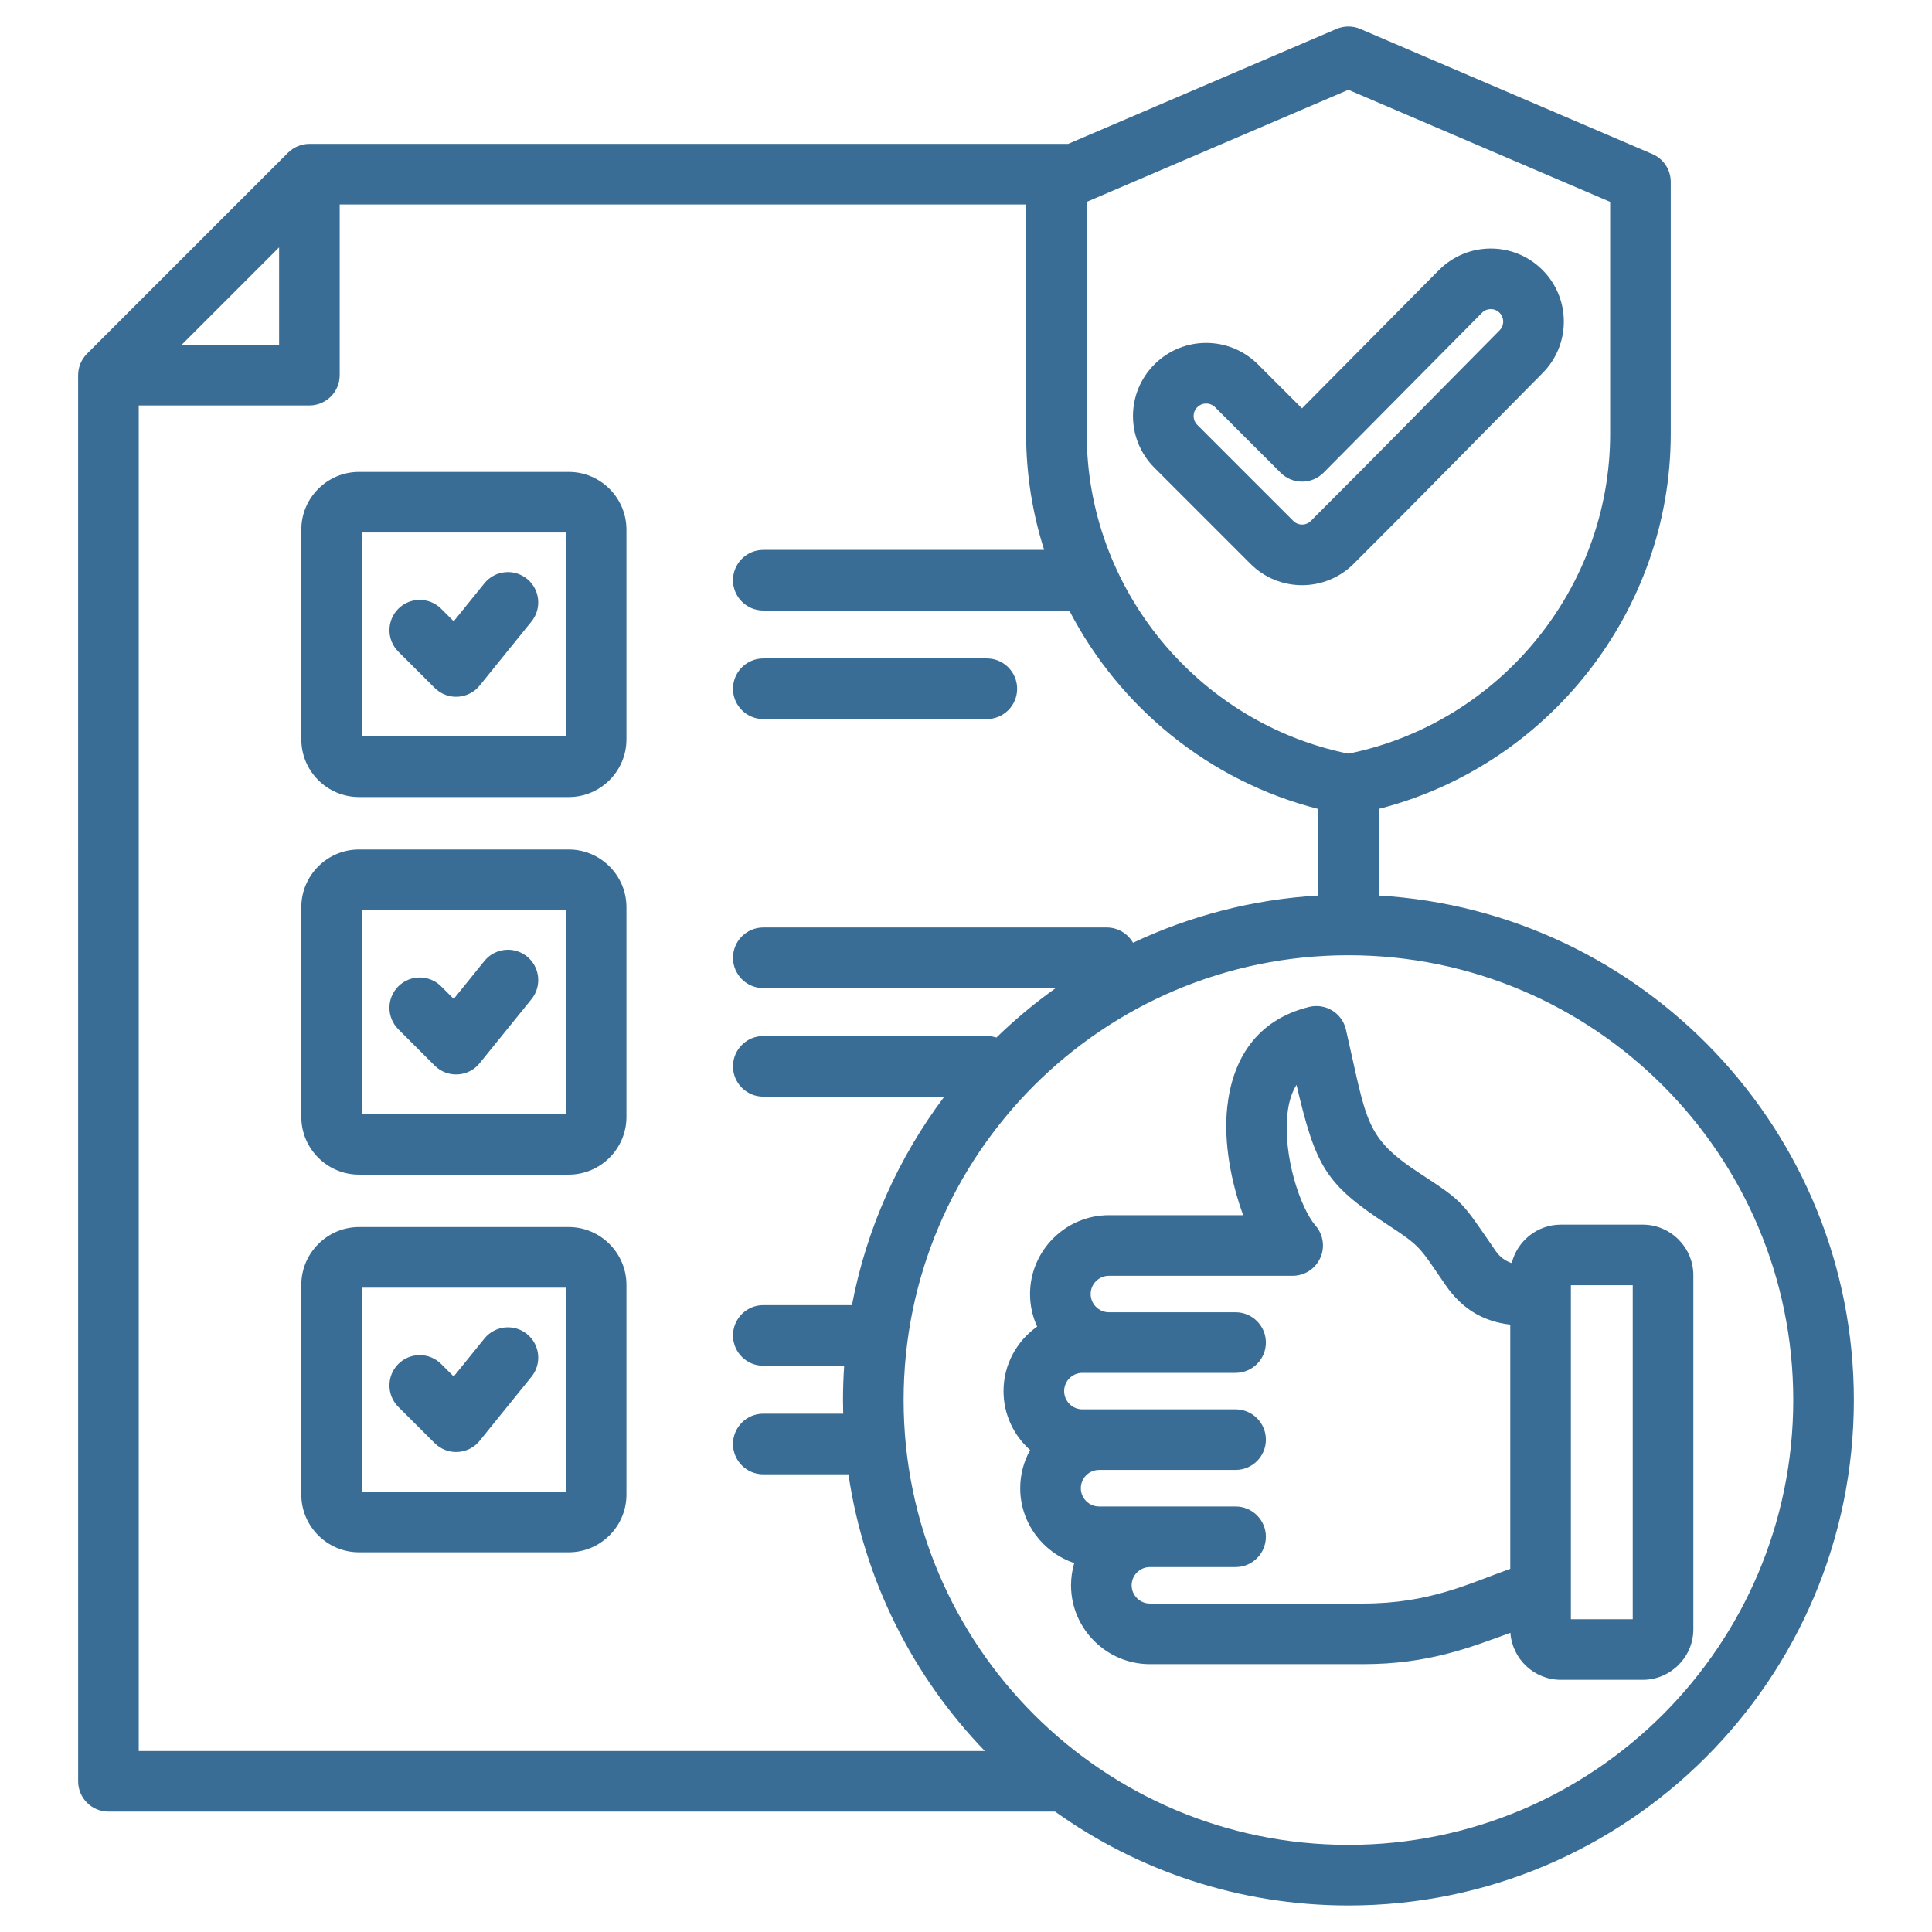 <svg width="80" height="80" viewBox="0 0 80 80" fill="none" xmlns="http://www.w3.org/2000/svg">
<path fill-rule="evenodd" clip-rule="evenodd" d="M3.235 15.534C3.235 15.534 3.235 15.534 3.235 15.533C3.236 15.207 3.363 14.887 3.603 14.647L11.924 6.326C12.164 6.087 12.483 5.959 12.808 5.958H12.812H44.229L55.34 1.199C55.655 1.064 56.012 1.064 56.328 1.199L68.421 6.378C68.883 6.575 69.182 7.029 69.182 7.531V17.963C69.182 25.299 64.111 31.707 57.091 33.495V37.082C68.058 37.732 76.764 46.844 76.764 57.974C76.764 69.524 67.387 78.902 55.836 78.902C51.309 78.902 47.116 77.462 43.69 75.015H4.491C3.797 75.015 3.236 74.453 3.236 73.76L3.235 15.534ZM14.066 8.468V15.534C14.066 16.227 13.505 16.789 12.812 16.789H5.745V72.505H40.78C37.818 69.436 35.784 65.466 35.132 61.048H31.606C30.914 61.048 30.352 60.486 30.352 59.793C30.352 59.101 30.914 58.538 31.606 58.538H34.915C34.91 58.351 34.907 58.162 34.907 57.974C34.907 57.496 34.923 57.022 34.955 56.553H31.606C30.914 56.553 30.352 55.99 30.352 55.298C30.352 54.605 30.914 54.043 31.606 54.043H35.277C35.884 50.849 37.219 47.912 39.101 45.41H31.606C30.914 45.41 30.352 44.847 30.352 44.155C30.352 43.462 30.914 42.9 31.606 42.9H40.863C41.001 42.9 41.133 42.922 41.258 42.963C42.023 42.22 42.844 41.535 43.715 40.915H31.606C30.914 40.915 30.352 40.352 30.352 39.66C30.352 38.967 30.914 38.405 31.606 38.405H45.826C46.293 38.405 46.7 38.66 46.916 39.038C49.265 37.929 51.853 37.244 54.581 37.082V33.496C50.061 32.345 46.348 29.278 44.277 25.28H31.606C30.914 25.28 30.352 24.718 30.352 24.025C30.352 23.333 30.914 22.77 31.606 22.77H43.236C42.75 21.244 42.489 19.628 42.489 17.963V8.468H14.066ZM11.557 10.243L7.52 14.28H11.557V10.243ZM55.836 39.555C45.67 39.555 37.417 47.808 37.417 57.974C37.417 68.139 45.67 76.392 55.836 76.392C66.002 76.392 74.255 68.139 74.255 57.974C74.255 47.808 66.002 39.555 55.836 39.555ZM62.542 67.611C60.861 68.225 59.142 68.909 56.448 68.909H47.614C45.817 68.909 44.349 67.439 44.349 65.644C44.349 65.325 44.396 65.015 44.483 64.723C43.186 64.29 42.245 63.061 42.245 61.623C42.245 61.051 42.394 60.512 42.655 60.043C41.98 59.444 41.554 58.571 41.554 57.603C41.554 56.501 42.105 55.524 42.946 54.932C42.757 54.52 42.652 54.063 42.652 53.583C42.652 51.786 44.122 50.318 45.919 50.318C45.919 50.318 51.477 50.318 51.477 50.318C50.99 48.99 50.653 47.318 50.819 45.826C51.035 43.874 52.017 42.233 54.21 41.694C54.536 41.614 54.881 41.668 55.167 41.844C55.453 42.02 55.657 42.304 55.732 42.631C56.61 46.448 56.491 47.082 58.797 48.59C60.642 49.795 60.519 49.754 61.929 51.794C62.096 52.035 62.313 52.21 62.598 52.301C62.825 51.389 63.651 50.71 64.63 50.71H68.025C69.173 50.71 70.118 51.651 70.118 52.802V67.465C70.118 68.617 69.173 69.558 68.025 69.558H64.63C63.527 69.558 62.618 68.695 62.542 67.611ZM62.537 54.85C61.318 54.711 60.48 54.111 59.865 53.223L59.865 53.222C58.758 51.621 58.872 51.637 57.424 50.691L57.423 50.691C54.866 49.018 54.477 48.276 53.685 44.922C53.472 45.261 53.361 45.672 53.313 46.103C53.117 47.874 53.847 50.025 54.475 50.752C54.797 51.123 54.872 51.648 54.667 52.094C54.463 52.541 54.017 52.828 53.526 52.828H45.919C45.503 52.828 45.162 53.167 45.162 53.583C45.162 53.998 45.503 54.338 45.919 54.338H51.163C51.856 54.338 52.418 54.9 52.418 55.593C52.418 56.285 51.856 56.848 51.163 56.848H44.819C44.403 56.848 44.064 57.187 44.064 57.603C44.064 58.018 44.403 58.358 44.819 58.358H51.163C51.856 58.358 52.418 58.92 52.418 59.613C52.418 60.305 51.856 60.867 51.163 60.867H45.51C45.094 60.867 44.755 61.208 44.755 61.623C44.755 62.039 45.094 62.38 45.51 62.38H51.163C51.856 62.38 52.418 62.942 52.418 63.634C52.418 64.327 51.856 64.889 51.163 64.889H47.614C47.199 64.889 46.859 65.229 46.859 65.644C46.859 66.059 47.199 66.399 47.614 66.399H56.448C59.196 66.399 60.822 65.573 62.537 64.96V54.85ZM65.047 53.219V67.048H67.608V53.219H65.047ZM55.834 3.718L44.999 8.359V17.963C44.999 24.371 49.587 29.938 55.834 31.208C62.084 29.939 66.673 24.371 66.673 17.963V8.359L55.834 3.718ZM47.807 19.374L47.804 19.371C46.617 18.188 46.617 16.268 47.806 15.085C48.987 13.905 50.898 13.903 52.086 15.084C52.087 15.085 52.087 15.086 52.089 15.087L53.912 16.91L59.583 11.184L59.585 11.183C60.761 9.999 62.677 9.993 63.861 11.169C65.051 12.352 65.05 14.266 63.876 15.447C60.488 18.869 59.467 19.936 56.058 23.341C54.874 24.529 52.954 24.528 51.774 23.341L47.807 19.374ZM49.579 17.596L53.549 21.566C53.55 21.567 53.551 21.568 53.551 21.569C53.753 21.771 54.08 21.771 54.281 21.569C54.282 21.567 54.283 21.567 54.284 21.565C57.689 18.164 58.708 17.099 62.093 13.681L62.094 13.68C62.295 13.478 62.294 13.151 62.091 12.949C61.89 12.749 61.565 12.751 61.365 12.952L54.808 19.572C54.573 19.809 54.253 19.943 53.919 19.944C53.585 19.945 53.265 19.813 53.029 19.576L50.316 16.864C50.111 16.661 49.782 16.658 49.579 16.862C49.578 16.862 49.577 16.863 49.577 16.864C49.374 17.066 49.374 17.392 49.577 17.593C49.577 17.594 49.578 17.595 49.579 17.596ZM14.865 19.541H23.552C24.866 19.541 25.94 20.615 25.94 21.93V30.616C25.94 31.93 24.866 33.004 23.552 33.004H14.865C13.551 33.004 12.477 31.93 12.477 30.616V21.93C12.477 20.615 13.551 19.541 14.865 19.541ZM14.987 22.051V30.494H23.43V22.051H14.987ZM16.494 26.983C16.004 26.494 16.003 25.699 16.492 25.209C16.981 24.718 17.777 24.718 18.267 25.207L18.787 25.726L20.057 24.155C20.492 23.616 21.283 23.532 21.822 23.968C22.36 24.403 22.444 25.194 22.009 25.733L19.862 28.387C19.639 28.664 19.308 28.832 18.953 28.851C18.598 28.87 18.252 28.738 18 28.486L16.494 26.983ZM14.865 35.176H23.552C24.866 35.176 25.94 36.25 25.94 37.564V46.25C25.94 47.565 24.866 48.639 23.552 48.639H14.865C13.551 48.639 12.477 47.565 12.477 46.25V37.564C12.477 36.25 13.551 35.176 14.865 35.176ZM14.987 37.686V46.129H23.43V37.686H14.987ZM16.493 42.618C16.003 42.128 16.003 41.333 16.493 40.843C16.983 40.353 17.778 40.353 18.268 40.843L18.788 41.363L20.057 39.793C20.492 39.255 21.283 39.171 21.822 39.606C22.36 40.042 22.444 40.833 22.009 41.371L19.862 44.025C19.638 44.302 19.308 44.471 18.953 44.489C18.597 44.508 18.251 44.375 17.999 44.124L16.493 42.618ZM31.606 29.775C30.914 29.775 30.352 29.213 30.352 28.52C30.352 27.828 30.914 27.265 31.606 27.265H40.863C41.556 27.265 42.118 27.828 42.118 28.52C42.118 29.213 41.556 29.775 40.863 29.775H31.606ZM14.865 50.81H23.552C24.865 50.81 25.94 51.889 25.94 53.202V61.889C25.94 63.203 24.866 64.277 23.552 64.277H14.865C13.551 64.277 12.477 63.203 12.477 61.889V53.202C12.477 51.889 13.552 50.81 14.865 50.81ZM14.987 61.767H23.43V53.32H14.987V61.767ZM16.494 58.256C16.004 57.767 16.003 56.971 16.492 56.481C16.981 55.991 17.777 55.99 18.267 56.48L18.787 56.998L20.057 55.428C20.492 54.889 21.283 54.805 21.822 55.241C22.36 55.676 22.444 56.467 22.009 57.006L19.862 59.66C19.639 59.936 19.308 60.105 18.953 60.124C18.598 60.143 18.252 60.01 18 59.759L16.494 58.256Z" fill="#3A6D95"/>
</svg>
